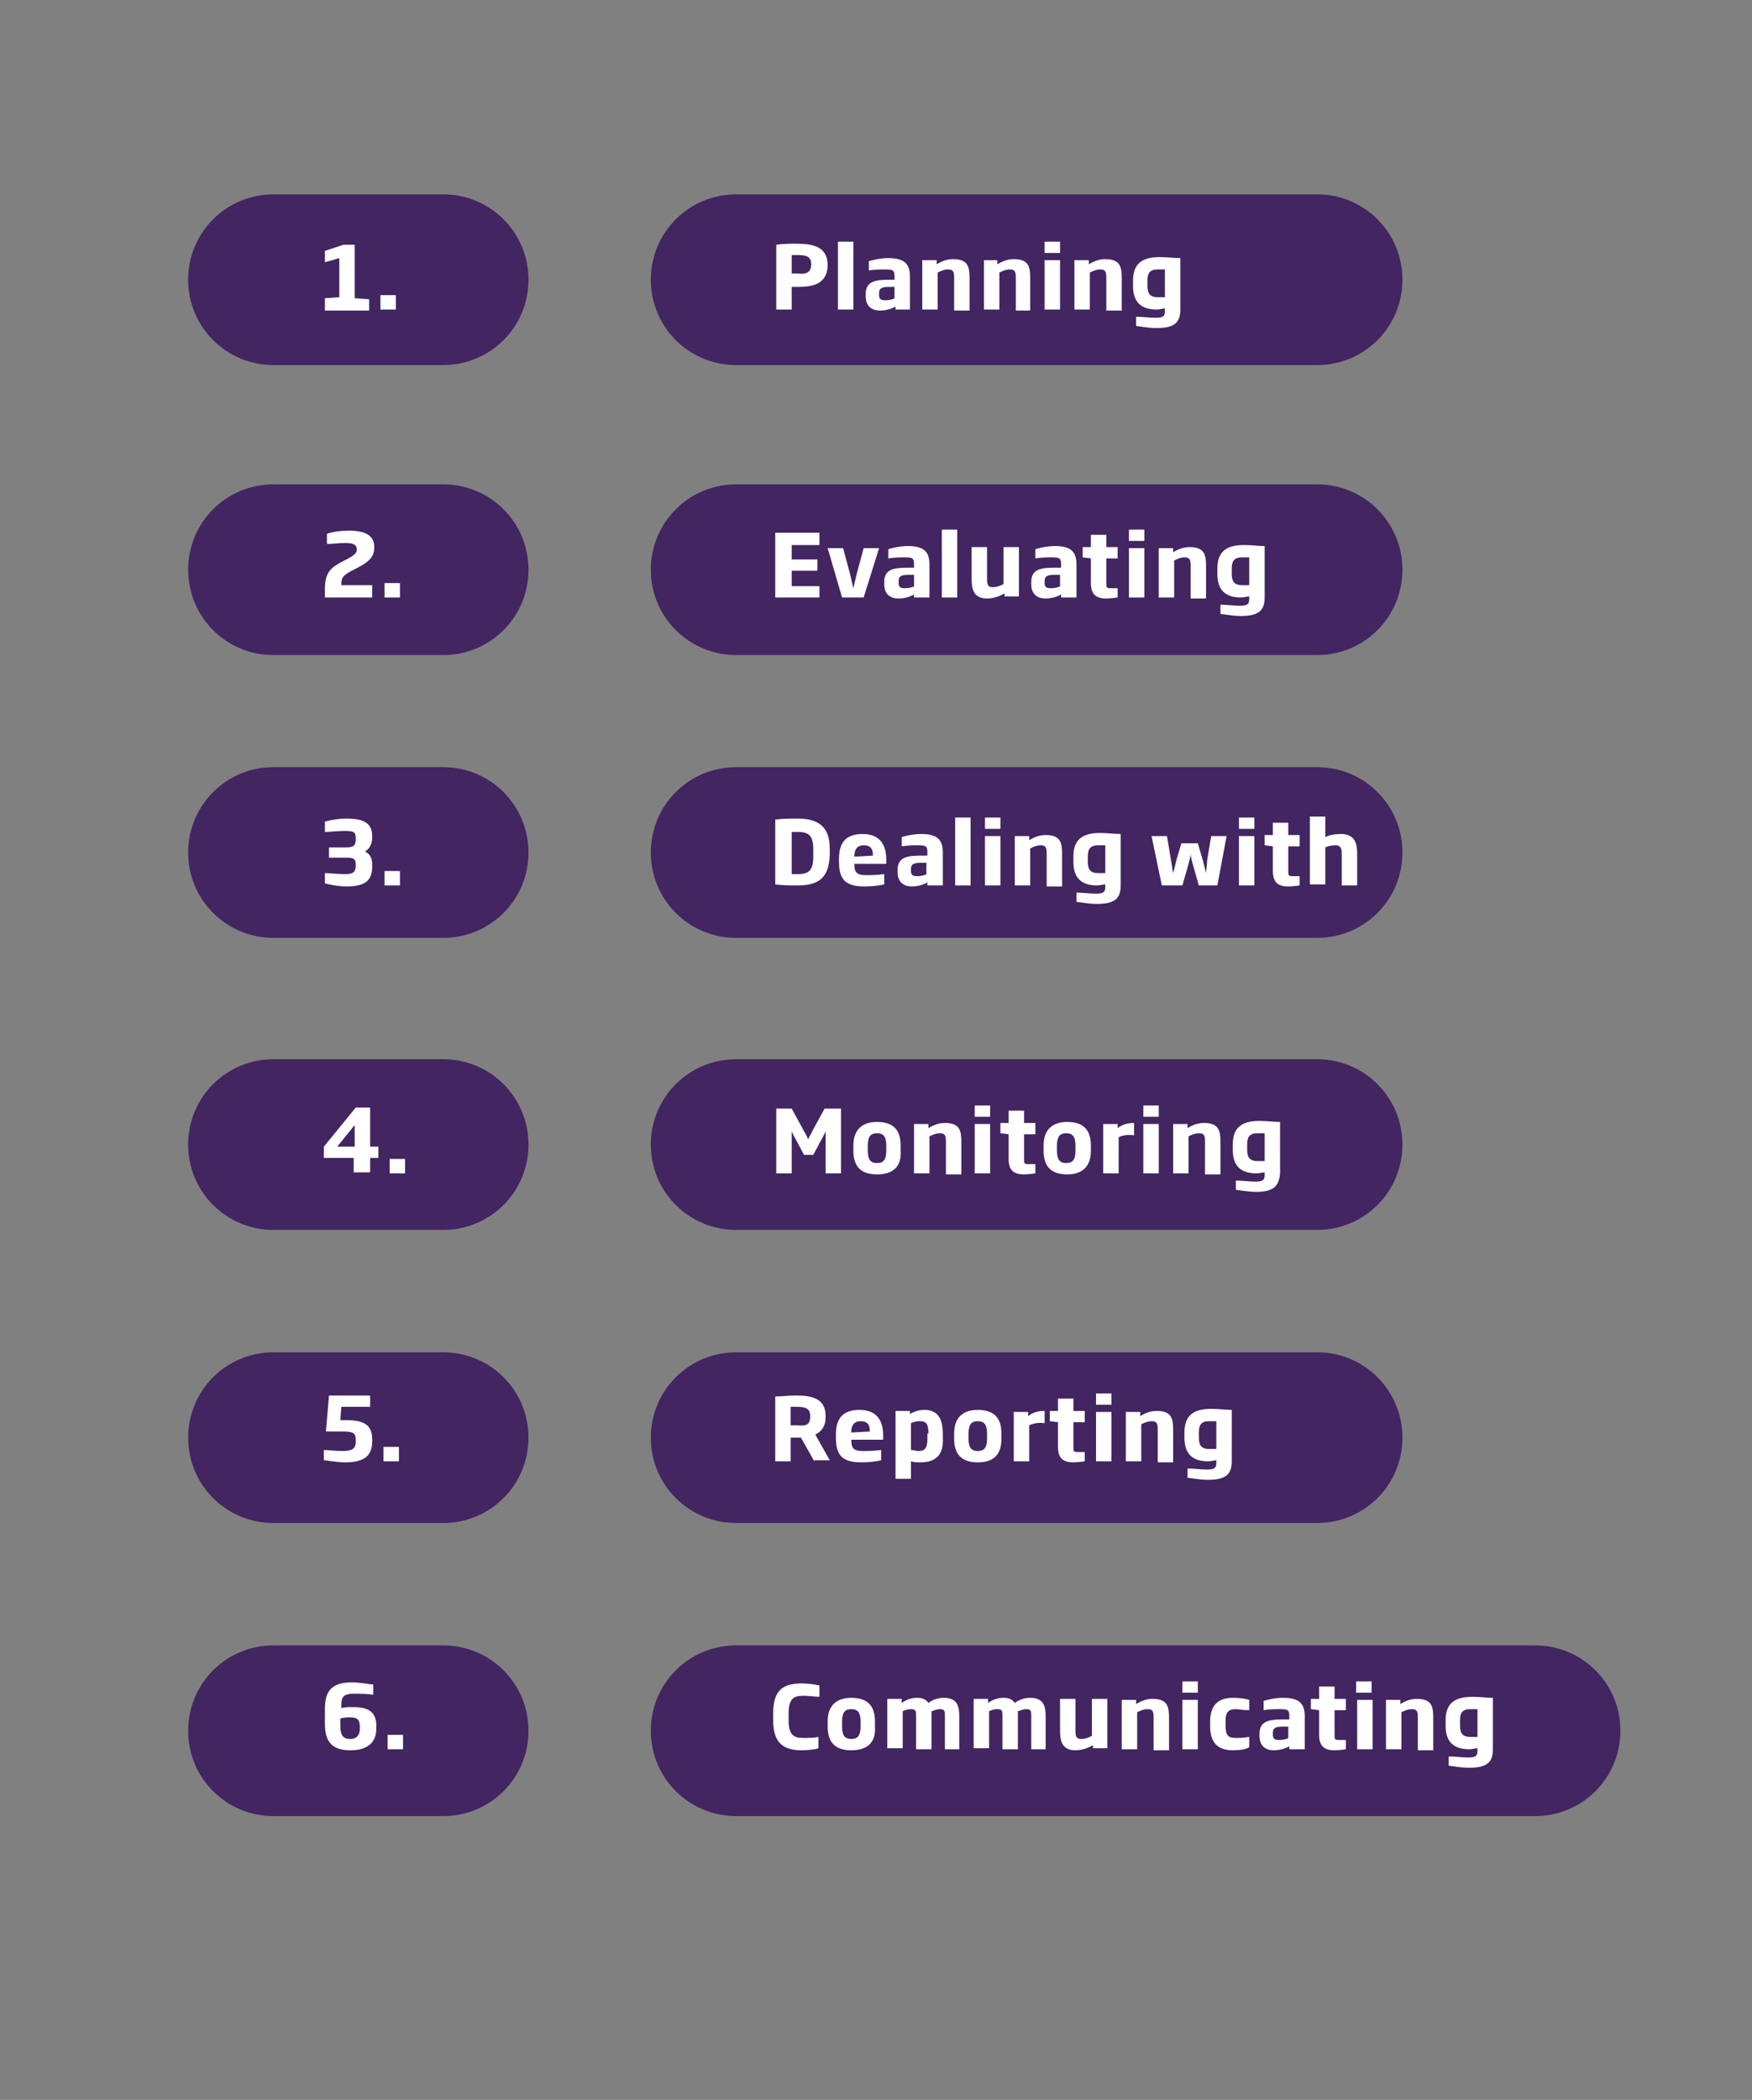 <?xml version="1.0" encoding="utf-8"?>
<!-- Generator: Adobe Illustrator 24.2.3, SVG Export Plug-In . SVG Version: 6.00 Build 0)  -->
<svg version="1.1" id="Capa_1" xmlns="http://www.w3.org/2000/svg" xmlns:xlink="http://www.w3.org/1999/xlink" x="0px" y="0px"
	 viewBox="0 0 170.4 204.2" style="enable-background:new 0 0 170.4 204.2;" xml:space="preserve">
<rect x="0" y="0" width="170.4" height="204.2" fill="#808080" stroke="none"/>
<style type="text/css">
	.st0{fill:#432562;}
	.st1{fill:#FFFFFF;}
</style>
<g>
	<path class="st0" d="M71.6,18.9c-4.6,0-8.3,3.7-8.3,8.3c0,4.6,3.7,8.3,8.3,8.3h56.5c4.6,0,8.3-3.7,8.3-8.3c0-4.6-3.7-8.3-8.3-8.3
		H71.6z"/>
	<path class="st0" d="M26.6,18.9c-4.6,0-8.3,3.7-8.3,8.3c0,4.6,3.7,8.3,8.3,8.3h16.5c4.6,0,8.3-3.7,8.3-8.3c0-4.6-3.7-8.3-8.3-8.3
		H26.6z"/>
	<path class="st0" d="M71.6,47.1c-4.6,0-8.3,3.7-8.3,8.3c0,4.6,3.7,8.3,8.3,8.3h56.5c4.6,0,8.3-3.7,8.3-8.3c0-4.6-3.7-8.3-8.3-8.3
		H71.6z"/>
	<path class="st0" d="M26.6,47.1c-4.6,0-8.3,3.7-8.3,8.3c0,4.6,3.7,8.3,8.3,8.3h16.5c4.6,0,8.3-3.7,8.3-8.3c0-4.6-3.7-8.3-8.3-8.3
		H26.6z"/>
	<path class="st0" d="M71.6,74.6c-4.6,0-8.3,3.7-8.3,8.3c0,4.6,3.7,8.3,8.3,8.3h56.5c4.6,0,8.3-3.7,8.3-8.3c0-4.6-3.7-8.3-8.3-8.3
		H71.6z"/>
	<path class="st0" d="M26.6,74.6c-4.6,0-8.3,3.7-8.3,8.3c0,4.6,3.7,8.3,8.3,8.3h16.5c4.6,0,8.3-3.7,8.3-8.3c0-4.6-3.7-8.3-8.3-8.3
		H26.6z"/>
	<path class="st0" d="M71.6,103c-4.6,0-8.3,3.7-8.3,8.3c0,4.6,3.7,8.3,8.3,8.3h56.5c4.6,0,8.3-3.7,8.3-8.3c0-4.6-3.7-8.3-8.3-8.3
		H71.6z"/>
	<path class="st0" d="M26.6,103c-4.6,0-8.3,3.7-8.3,8.3c0,4.6,3.7,8.3,8.3,8.3h16.5c4.6,0,8.3-3.7,8.3-8.3c0-4.6-3.7-8.3-8.3-8.3
		H26.6z"/>
	<path class="st0" d="M71.6,131.5c-4.6,0-8.3,3.7-8.3,8.3c0,4.6,3.7,8.3,8.3,8.3h56.5c4.6,0,8.3-3.7,8.3-8.3c0-4.6-3.7-8.3-8.3-8.3
		H71.6z"/>
	<path class="st0" d="M26.6,131.5c-4.6,0-8.3,3.7-8.3,8.3c0,4.6,3.7,8.3,8.3,8.3h16.5c4.6,0,8.3-3.7,8.3-8.3c0-4.6-3.7-8.3-8.3-8.3
		H26.6z"/>
	<path class="st0" d="M71.6,160c-4.6,0-8.3,3.7-8.3,8.3c0,4.6,3.7,8.3,8.3,8.3h77.7c4.6,0,8.3-3.7,8.3-8.3c0-4.6-3.7-8.3-8.3-8.3
		H71.6z"/>
	<path class="st0" d="M26.6,160c-4.6,0-8.3,3.7-8.3,8.3c0,4.6,3.7,8.3,8.3,8.3h16.5c4.6,0,8.3-3.7,8.3-8.3c0-4.6-3.7-8.3-8.3-8.3
		H26.6z"/>
</g>
<g>
	<path class="st1" d="M31.6,30.1V29l1.4-0.1v-3.8l-1.4,0.4v-1.1l1.8-0.6h1.1v5.2l1.4,0.1v1.1H31.6z"/>
	<path class="st1" d="M37,30.1v-1.4h1.5v1.4H37z"/>
</g>
<g>
	<path class="st1" d="M77.6,27.9c-0.2,0-0.4,0-0.6,0v2.2h-1.5v-6.3c0.7-0.1,1.3-0.1,2-0.1c1.6,0,3,0.3,3,2.1v0.1
		C80.4,27.6,79.1,27.9,77.6,27.9z M78.9,25.7c0-0.7-0.4-0.9-1.3-0.9c-0.2,0-0.4,0-0.6,0v1.8h0.6C78.4,26.7,78.9,26.5,78.9,25.7
		L78.9,25.7z"/>
	<path class="st1" d="M81.5,30.1v-6.6H83v6.6H81.5z"/>
	<path class="st1" d="M87.1,30.1v-0.3c-0.3,0.2-0.9,0.4-1.5,0.4c-0.9,0-1.4-0.5-1.4-1.4v-0.2c0-1.3,1-1.4,2.4-1.4H87v-0.3
		c0-0.6-0.1-0.7-0.9-0.7c-0.4,0-1,0-1.6,0.1v-0.9c0.3-0.1,1.1-0.3,1.9-0.3c1.5,0,2.1,0.5,2.1,1.8v3.2H87.1z M87,27.9h-0.5
		c-0.7,0-1,0.1-1,0.6v0.2c0,0.4,0.2,0.5,0.6,0.5c0.4,0,0.8-0.1,0.9-0.2V27.9z"/>
	<path class="st1" d="M92.8,30.1V27c0-0.6-0.1-0.8-0.6-0.8c-0.3,0-0.6,0.1-1,0.3v3.6h-1.5v-4.8h1.4v0.4c0.5-0.3,1-0.5,1.6-0.5
		c1.5,0,1.6,0.8,1.6,1.9v3.1H92.8z"/>
	<path class="st1" d="M98.8,30.1V27c0-0.6-0.1-0.8-0.6-0.8c-0.3,0-0.6,0.1-1,0.3v3.6h-1.5v-4.8H97v0.4c0.5-0.3,1-0.5,1.6-0.5
		c1.5,0,1.6,0.8,1.6,1.9v3.1H98.8z"/>
	<path class="st1" d="M101.6,24.6v-1.1h1.5v1.1H101.6z M101.6,30.1v-4.8h1.5v4.8H101.6z"/>
	<path class="st1" d="M107.6,30.1V27c0-0.6-0.1-0.8-0.6-0.8c-0.3,0-0.6,0.1-1,0.3v3.6h-1.5v-4.8h1.4v0.4c0.5-0.3,1-0.5,1.6-0.5
		c1.5,0,1.6,0.8,1.6,1.9v3.1H107.6z"/>
	<path class="st1" d="M112.5,31.9c-0.9,0-1.8-0.2-2-0.2v-0.9c0.6,0,1.3,0.1,1.9,0.1c0.8,0,0.9-0.2,0.9-0.7V30
		c-0.2,0-0.5,0.1-0.8,0.1c-1.5,0-2.3-0.7-2.3-2.3v-0.5c0-1.6,0.8-2.3,2.6-2.3c0.7,0,1.4,0.1,2,0.1v5
		C114.8,31.3,114.3,31.9,112.5,31.9z M113.3,26.2c-0.1,0-0.4,0-0.7,0c-0.8,0-1,0.4-1,1.1v0.5c0,0.8,0.3,1.1,1,1.1c0.3,0,0.6,0,0.7,0
		V26.2z"/>
</g>
<g>
	<path class="st1" d="M31.6,58.1v-0.8c0-1.6,0.5-2.1,1.9-2.8c1-0.5,1.2-0.7,1.2-1.1c0-0.4-0.3-0.6-1.1-0.6c-0.6,0-1.4,0.1-1.8,0.1
		v-1c0.6-0.2,1.4-0.3,2.1-0.3c1.7,0,2.5,0.5,2.5,1.6c0,0.9-0.4,1.4-1.8,2.1c-1.2,0.6-1.4,0.8-1.4,1.5v0.1h3v1.2H31.6z"/>
	<path class="st1" d="M37.4,58.1v-1.4h1.5v1.4H37.4z"/>
</g>
<g>
	<path class="st1" d="M75.4,58.1v-6.3h4.3v1.2H77v1.4h2.5v1.1H77v1.5h2.7v1.1H75.4z"/>
	<path class="st1" d="M84,58.1h-2.1l-1.4-4.8H82l0.7,2.6c0.1,0.5,0.2,0.9,0.3,1.3c0.1-0.4,0.2-0.9,0.3-1.3l0.7-2.6h1.5L84,58.1z"/>
	<path class="st1" d="M88.9,58.1v-0.3c-0.3,0.2-0.9,0.4-1.5,0.4c-0.9,0-1.4-0.5-1.4-1.4v-0.2c0-1.3,1-1.4,2.4-1.4h0.5v-0.3
		c0-0.6-0.1-0.7-0.9-0.7c-0.4,0-1,0-1.6,0.1v-0.9c0.3-0.1,1.1-0.3,1.9-0.3c1.5,0,2.1,0.5,2.1,1.8v3.2H88.9z M88.9,55.9h-0.5
		c-0.7,0-1,0.1-1,0.6v0.2c0,0.4,0.2,0.5,0.6,0.5c0.4,0,0.8-0.1,0.9-0.2V55.9z"/>
	<path class="st1" d="M91.6,58.1v-6.6h1.5v6.6H91.6z"/>
	<path class="st1" d="M97.7,58.1v-0.4c-0.5,0.3-1.1,0.5-1.7,0.5c-1.3,0-1.5-0.9-1.5-1.9v-3.1H96v3.1c0,0.6,0.1,0.8,0.6,0.8
		c0.3,0,0.6-0.1,1-0.3v-3.6h1.5v4.8H97.7z"/>
	<path class="st1" d="M103.2,58.1v-0.3c-0.3,0.2-0.9,0.4-1.5,0.4c-0.9,0-1.4-0.5-1.4-1.4v-0.2c0-1.3,1-1.4,2.4-1.4h0.5v-0.3
		c0-0.6-0.1-0.7-0.9-0.7c-0.4,0-1,0-1.6,0.1v-0.9c0.3-0.1,1.1-0.3,1.9-0.3c1.5,0,2.1,0.5,2.1,1.8v3.2H103.2z M103.1,55.9h-0.5
		c-0.7,0-1,0.1-1,0.6v0.2c0,0.4,0.2,0.5,0.6,0.5c0.4,0,0.8-0.1,0.9-0.2V55.9z"/>
	<path class="st1" d="M107.6,58.2c-1,0-1.5-0.4-1.5-1.5v-2.4l-0.8-0.1v-1h0.8V52h1.5v1.2h1.1v1.1h-1.1v2.4c0,0.4,0,0.5,0.4,0.5
		c0.2,0,0.6,0,0.7,0v0.9C108.6,58.1,108.1,58.2,107.6,58.2z"/>
	<path class="st1" d="M109.8,52.6v-1.1h1.5v1.1H109.8z M109.8,58.1v-4.8h1.5v4.8H109.8z"/>
	<path class="st1" d="M115.8,58.1V55c0-0.6-0.1-0.8-0.6-0.8c-0.3,0-0.6,0.1-1,0.3v3.6h-1.5v-4.8h1.4v0.4c0.5-0.3,1-0.5,1.6-0.5
		c1.5,0,1.6,0.8,1.6,1.9v3.1H115.8z"/>
	<path class="st1" d="M120.7,59.9c-0.9,0-1.8-0.2-2-0.2v-0.9c0.6,0,1.3,0.1,1.9,0.1c0.8,0,0.9-0.2,0.9-0.7V58
		c-0.2,0-0.5,0.1-0.8,0.1c-1.5,0-2.3-0.7-2.3-2.3v-0.5c0-1.6,0.8-2.3,2.6-2.3c0.7,0,1.4,0.1,2,0.1v5C123,59.3,122.5,59.9,120.7,59.9
		z M121.5,54.2c-0.1,0-0.4,0-0.7,0c-0.8,0-1,0.4-1,1.1v0.5c0,0.8,0.3,1.1,1,1.1c0.3,0,0.6,0,0.7,0V54.2z"/>
</g>
<g>
	<path class="st1" d="M33.7,86.2c-0.8,0-1.7-0.2-2.1-0.3v-1c0.4,0,1.2,0.1,1.9,0.1c0.7,0,1.1-0.1,1.1-0.8v-0.1
		c0-0.5-0.1-0.7-0.9-0.7H32v-1h1.7c0.8,0,0.9-0.3,0.9-0.8v-0.1c0-0.6-0.2-0.7-1.1-0.7c-0.7,0-1.4,0.1-1.9,0.1v-1
		c0.3-0.1,1.2-0.3,2.1-0.3c1.6,0,2.5,0.4,2.5,1.7v0.1c0,0.6-0.2,1.1-0.7,1.4c0.6,0.3,0.7,0.8,0.7,1.3v0.2
		C36.2,85.7,35.4,86.2,33.7,86.2z"/>
	<path class="st1" d="M37.4,86.1v-1.4h1.5v1.4H37.4z"/>
</g>
<g>
	<path class="st1" d="M77.6,86.1c-0.8,0-1.4,0-2.2-0.1v-6.3c0.8-0.1,1.3-0.1,2.2-0.1c2.1,0,3.1,0.9,3.1,2.9v0.7
		C80.6,85.2,79.8,86.1,77.6,86.1z M79.1,82.6c0-1.3-0.4-1.7-1.5-1.7H77v4.1h0.6c1.1,0,1.5-0.4,1.5-1.7V82.6z"/>
	<path class="st1" d="M83.1,84L83.1,84c0,0.7,0.1,1.1,1.1,1.1c0.5,0,1,0,1.8-0.1v1c-0.4,0.1-1.1,0.2-1.9,0.2c-1.8,0-2.5-0.6-2.5-2.4
		v-0.3c0-1.7,0.8-2.4,2.3-2.4c1.8,0,2.3,1.2,2.3,2.5V84H83.1z M84.9,83.2c0-0.5-0.1-1-0.9-1c-0.7,0-0.9,0.5-0.9,1v0.1L84.9,83.2
		L84.9,83.2z"/>
	<path class="st1" d="M90.2,86.1v-0.3c-0.3,0.2-0.9,0.4-1.5,0.4c-0.9,0-1.4-0.5-1.4-1.4v-0.2c0-1.3,1-1.4,2.4-1.4h0.5v-0.3
		c0-0.6-0.1-0.7-0.9-0.7c-0.4,0-1,0-1.6,0.1v-0.9c0.3-0.1,1.1-0.3,1.9-0.3c1.5,0,2.1,0.5,2.1,1.8v3.2H90.2z M90.1,83.9h-0.5
		c-0.7,0-1,0.1-1,0.6v0.2c0,0.4,0.2,0.5,0.6,0.5c0.4,0,0.8-0.1,0.9-0.2V83.9z"/>
	<path class="st1" d="M92.9,86.1v-6.6h1.5v6.6H92.9z"/>
	<path class="st1" d="M95.8,80.6v-1.1h1.5v1.1H95.8z M95.8,86.1v-4.8h1.5v4.8H95.8z"/>
	<path class="st1" d="M101.8,86.1V83c0-0.6-0.1-0.8-0.6-0.8c-0.3,0-0.6,0.1-1,0.3v3.6h-1.5v-4.8h1.4v0.4c0.5-0.3,1-0.5,1.6-0.5
		c1.5,0,1.6,0.8,1.6,1.9v3.1H101.8z"/>
	<path class="st1" d="M106.7,87.9c-0.9,0-1.8-0.2-2-0.2v-0.9c0.6,0,1.3,0.1,1.9,0.1c0.8,0,0.9-0.2,0.9-0.7V86
		c-0.2,0-0.5,0.1-0.8,0.1c-1.5,0-2.3-0.7-2.3-2.3v-0.5c0-1.6,0.8-2.3,2.6-2.3c0.7,0,1.4,0.1,2,0.1v5C109,87.3,108.5,87.9,106.7,87.9
		z M107.5,82.2c-0.1,0-0.4,0-0.7,0c-0.8,0-1,0.4-1,1.1v0.5c0,0.8,0.3,1.1,1,1.1c0.3,0,0.6,0,0.7,0V82.2z"/>
	<path class="st1" d="M118.4,86.1h-1.8L116,84c-0.1-0.4-0.2-0.7-0.2-1h0c0,0.3-0.1,0.6-0.2,1l-0.6,2.1H113l-1-4.8h1.5l0.4,2.4
		c0.1,0.4,0.1,0.8,0.2,1.2h0c0.1-0.3,0.2-0.8,0.3-1.2l0.5-1.7h1.6l0.5,1.7c0.1,0.4,0.2,0.8,0.3,1.2h0c0-0.3,0.1-0.7,0.1-1.2l0.4-2.4
		h1.5L118.4,86.1z"/>
	<path class="st1" d="M120.5,80.6v-1.1h1.5v1.1H120.5z M120.5,86.1v-4.8h1.5v4.8H120.5z"/>
	<path class="st1" d="M125.3,86.2c-1,0-1.5-0.4-1.5-1.5v-2.4l-0.8-0.1v-1h0.8V80h1.5v1.2h1.1v1.1h-1.1v2.4c0,0.4,0,0.5,0.4,0.5
		c0.2,0,0.6,0,0.7,0v0.9C126.3,86.1,125.8,86.2,125.3,86.2z"/>
	<path class="st1" d="M130.5,86.1V83c0-0.6-0.2-0.8-0.6-0.8c-0.4,0-0.8,0.1-1,0.2v3.6h-1.5v-6.6h1.5v2c0.4-0.2,0.9-0.3,1.5-0.3
		c1.3,0,1.6,0.8,1.6,1.9v3.1H130.5z"/>
</g>
<g>
	<path class="st1" d="M36,112.6v1.4h-1.6v-1.4h-2.9v-1.1l3.1-3.8H36v3.8h0.8v1.1H36z M34.5,109.4l-1.7,2.1h1.7V109.4z"/>
	<path class="st1" d="M37.9,114.1v-1.4h1.5v1.4H37.9z"/>
</g>
<g>
	<path class="st1" d="M80.3,114.1v-3.1c0-0.4,0-0.7,0-1h0c-0.1,0.3-0.3,0.6-0.4,0.8l-0.8,1.5h-0.9l-0.8-1.5
		c-0.1-0.2-0.3-0.5-0.4-0.8h0c0,0.4,0,0.7,0,1v3.1h-1.5v-6.3H77l1.2,2.2c0.1,0.2,0.3,0.5,0.4,0.8h0c0.1-0.3,0.3-0.5,0.4-0.8l1.2-2.2
		h1.6v6.3H80.3z"/>
	<path class="st1" d="M85.3,114.2c-1.5,0-2.3-0.7-2.3-2.3v-0.5c0-1.6,0.9-2.3,2.3-2.3c1.5,0,2.3,0.7,2.3,2.3v0.5
		C87.7,113.5,86.8,114.2,85.3,114.2z M86.2,111.4c0-0.9-0.3-1.2-0.9-1.2c-0.6,0-0.9,0.3-0.9,1.2v0.5c0,0.9,0.3,1.2,0.9,1.2
		c0.6,0,0.9-0.3,0.9-1.2V111.4z"/>
	<path class="st1" d="M92,114.1V111c0-0.6-0.1-0.8-0.6-0.8c-0.3,0-0.6,0.1-1,0.3v3.6h-1.5v-4.8h1.4v0.4c0.5-0.3,1-0.5,1.6-0.5
		c1.5,0,1.6,0.8,1.6,1.9v3.1H92z"/>
	<path class="st1" d="M94.8,108.6v-1.1h1.5v1.1H94.8z M94.8,114.1v-4.8h1.5v4.8H94.8z"/>
	<path class="st1" d="M99.6,114.2c-1,0-1.5-0.4-1.5-1.5v-2.4l-0.8-0.1v-1h0.8V108h1.5v1.2h1.1v1.1h-1.1v2.4c0,0.4,0,0.5,0.4,0.5
		c0.2,0,0.6,0,0.7,0v0.9C100.6,114.1,100.1,114.2,99.6,114.2z"/>
	<path class="st1" d="M103.8,114.2c-1.5,0-2.3-0.7-2.3-2.3v-0.5c0-1.6,0.9-2.3,2.3-2.3c1.5,0,2.3,0.7,2.3,2.3v0.5
		C106.1,113.5,105.2,114.2,103.8,114.2z M104.6,111.4c0-0.9-0.3-1.2-0.9-1.2c-0.6,0-0.9,0.3-0.9,1.2v0.5c0,0.9,0.3,1.2,0.9,1.2
		c0.6,0,0.9-0.3,0.9-1.2V111.4z"/>
	<path class="st1" d="M108.8,110.6v3.5h-1.5v-4.8h1.4v0.4c0.5-0.4,1.1-0.5,1.6-0.5v1.2C109.7,110.3,109.1,110.4,108.8,110.6z"/>
	<path class="st1" d="M111.2,108.6v-1.1h1.5v1.1H111.2z M111.2,114.1v-4.8h1.5v4.8H111.2z"/>
	<path class="st1" d="M117.2,114.1V111c0-0.6-0.1-0.8-0.6-0.8c-0.3,0-0.6,0.1-1,0.3v3.6h-1.5v-4.8h1.4v0.4c0.5-0.3,1-0.5,1.6-0.5
		c1.5,0,1.6,0.8,1.6,1.9v3.1H117.2z"/>
	<path class="st1" d="M122.2,115.9c-0.9,0-1.8-0.2-2-0.2v-0.9c0.6,0,1.3,0.1,1.9,0.1c0.8,0,0.9-0.2,0.9-0.7V114
		c-0.2,0-0.5,0.1-0.8,0.1c-1.5,0-2.3-0.7-2.3-2.3v-0.5c0-1.6,0.8-2.3,2.6-2.3c0.7,0,1.4,0.1,2,0.1v5
		C124.4,115.3,123.9,115.9,122.2,115.9z M123,110.2c-0.1,0-0.4,0-0.7,0c-0.8,0-1,0.4-1,1.1v0.5c0,0.8,0.3,1.1,1,1.1
		c0.3,0,0.6,0,0.7,0V110.2z"/>
</g>
<g>
	<path class="st1" d="M33.6,142.2c-0.9,0-1.8-0.2-2.1-0.2v-1c0.4,0,1.1,0.1,1.8,0.1c0.9,0,1.3-0.2,1.3-0.9V140
		c0-0.6-0.2-0.8-1.2-0.8h-1.7l0.3-3.5H36v1.1h-2.8l-0.1,1.3h0.6c1.9,0,2.5,0.6,2.5,1.9v0.2C36.2,141.7,35.2,142.2,33.6,142.2z"/>
	<path class="st1" d="M37.3,142.1v-1.4h1.5v1.4H37.3z"/>
</g>
<g>
	<path class="st1" d="M79.2,142.1l-1.3-2.3h-1v2.3h-1.5v-6.3c0.6,0,1.3-0.1,2-0.1c1.6,0,2.9,0.3,2.9,2v0.1c0,0.9-0.4,1.4-1,1.7
		l1.4,2.5H79.2z M78.8,137.7c0-0.7-0.4-0.9-1.3-0.9c-0.2,0-0.4,0-0.6,0v1.8h0.6C78.5,138.7,78.8,138.5,78.8,137.7L78.8,137.7z"/>
	<path class="st1" d="M82.8,140L82.8,140c0,0.7,0.1,1.1,1.1,1.1c0.5,0,1,0,1.8-0.1v1c-0.4,0.1-1.1,0.2-1.9,0.2
		c-1.8,0-2.5-0.6-2.5-2.4v-0.3c0-1.7,0.8-2.4,2.3-2.4c1.8,0,2.3,1.2,2.3,2.5v0.4H82.8z M84.6,139.2c0-0.5-0.1-1-0.9-1
		c-0.7,0-0.9,0.5-0.9,1v0.1L84.6,139.2L84.6,139.2z"/>
	<path class="st1" d="M89.5,142.2c-0.3,0-0.6,0-0.9-0.1v1.7h-1.5v-6.6h1.4v0.3c0.5-0.3,1-0.4,1.4-0.4c1.1,0,1.8,0.6,1.8,2.3v0.4
		C91.8,141.6,90.9,142.2,89.5,142.2z M90.3,139.4c0-0.9-0.2-1.2-0.8-1.2c-0.2,0-0.5,0-0.9,0.2v2.6c0.3,0,0.5,0.1,0.7,0.1
		c0.6,0,0.9-0.2,0.9-1.2V139.4z"/>
	<path class="st1" d="M95.1,142.2c-1.5,0-2.3-0.7-2.3-2.3v-0.5c0-1.6,0.9-2.3,2.3-2.3c1.5,0,2.3,0.7,2.3,2.3v0.5
		C97.4,141.5,96.6,142.2,95.1,142.2z M96,139.4c0-0.9-0.3-1.2-0.9-1.2c-0.6,0-0.9,0.3-0.9,1.2v0.5c0,0.9,0.3,1.2,0.9,1.2
		c0.6,0,0.9-0.3,0.9-1.2V139.4z"/>
	<path class="st1" d="M100.1,138.6v3.5h-1.5v-4.8h1.4v0.4c0.5-0.4,1.1-0.5,1.6-0.5v1.2C101.1,138.3,100.5,138.4,100.1,138.6z"/>
	<path class="st1" d="M104.4,142.2c-1,0-1.5-0.4-1.5-1.5v-2.4l-0.8-0.1v-1h0.8V136h1.5v1.2h1.1v1.1h-1.1v2.4c0,0.4,0,0.5,0.4,0.5
		c0.2,0,0.6,0,0.7,0v0.9C105.4,142.1,104.9,142.2,104.4,142.2z"/>
	<path class="st1" d="M106.6,136.6v-1.1h1.5v1.1H106.6z M106.6,142.1v-4.8h1.5v4.8H106.6z"/>
	<path class="st1" d="M112.6,142.1V139c0-0.6-0.1-0.8-0.6-0.8c-0.3,0-0.6,0.1-1,0.3v3.6h-1.5v-4.8h1.4v0.4c0.5-0.3,1-0.5,1.6-0.5
		c1.5,0,1.6,0.8,1.6,1.9v3.1H112.6z"/>
	<path class="st1" d="M117.5,143.9c-0.9,0-1.8-0.2-2-0.2v-0.9c0.6,0,1.3,0.1,1.9,0.1c0.8,0,0.9-0.2,0.9-0.7V142
		c-0.2,0-0.5,0.1-0.8,0.1c-1.5,0-2.3-0.7-2.3-2.3v-0.5c0-1.6,0.8-2.3,2.6-2.3c0.7,0,1.4,0.1,2,0.1v5
		C119.8,143.3,119.3,143.9,117.5,143.9z M118.3,138.2c-0.1,0-0.4,0-0.7,0c-0.8,0-1,0.4-1,1.1v0.5c0,0.8,0.3,1.1,1,1.1
		c0.3,0,0.6,0,0.7,0V138.2z"/>
</g>
<g>
	<path class="st1" d="M34.1,170.2c-1.7,0-2.5-0.7-2.5-2.6v-1.4c0-1.6,0.5-2.6,2.6-2.6c0.9,0,1.8,0.2,2.1,0.2v1
		c-0.6-0.1-1.2-0.1-1.9-0.1c-1.1,0-1.2,0.4-1.2,1.2v0.2c0.3-0.1,0.8-0.1,1.1-0.1c1.3,0,2.3,0.3,2.3,1.8v0.3
		C36.6,169.7,35.4,170.2,34.1,170.2z M35,167.9c0-0.7-0.3-0.9-0.9-0.9c-0.2,0-0.6,0-1,0.1v0.7c0,1,0.3,1.3,1,1.3
		c0.5,0,0.9-0.3,0.9-1V167.9z"/>
	<path class="st1" d="M37.7,170.1v-1.4h1.5v1.4H37.7z"/>
</g>
<g>
	<path class="st1" d="M78,170.2c-1.8,0-2.8-0.7-2.8-2.9v-0.7c0-2.3,1-2.9,2.8-2.9c0.5,0,1.4,0.1,1.7,0.2v1.1c-0.4,0-1-0.1-1.6-0.1
		c-0.9,0-1.4,0.3-1.4,1.7v0.7c0,1.4,0.5,1.7,1.4,1.7c0.5,0,1.1,0,1.5-0.1v1.1C79.4,170.1,78.6,170.2,78,170.2z"/>
	<path class="st1" d="M82.8,170.2c-1.5,0-2.3-0.7-2.3-2.3v-0.5c0-1.6,0.9-2.3,2.3-2.3c1.5,0,2.3,0.7,2.3,2.3v0.5
		C85.2,169.5,84.3,170.2,82.8,170.2z M83.7,167.4c0-0.9-0.3-1.2-0.9-1.2c-0.6,0-0.9,0.3-0.9,1.2v0.5c0,0.9,0.3,1.2,0.9,1.2
		c0.6,0,0.9-0.3,0.9-1.2V167.4z"/>
	<path class="st1" d="M91.9,170.1v-3.2c0-0.5,0-0.7-0.5-0.7c-0.2,0-0.5,0.1-0.8,0.2c0,0.2,0,0.3,0,0.5v3.2h-1.5v-3.2
		c0-0.5,0-0.7-0.5-0.7c-0.3,0-0.6,0.1-0.8,0.2v3.6h-1.5v-4.8h1.4v0.4c0.4-0.3,0.9-0.5,1.5-0.5c0.6,0,0.9,0.2,1.1,0.5
		c0.5-0.4,1.1-0.5,1.5-0.5c1.3,0,1.5,0.8,1.5,1.8v3.2H91.9z"/>
	<path class="st1" d="M100.3,170.1v-3.2c0-0.5,0-0.7-0.5-0.7c-0.2,0-0.5,0.1-0.8,0.2c0,0.2,0,0.3,0,0.5v3.2h-1.5v-3.2
		c0-0.5,0-0.7-0.5-0.7c-0.3,0-0.6,0.1-0.8,0.2v3.6h-1.5v-4.8h1.4v0.4c0.4-0.3,0.9-0.5,1.5-0.5c0.6,0,0.9,0.2,1.1,0.5
		c0.5-0.4,1.1-0.5,1.5-0.5c1.3,0,1.5,0.8,1.5,1.8v3.2H100.3z"/>
	<path class="st1" d="M106.3,170.1v-0.4c-0.5,0.3-1.1,0.5-1.7,0.5c-1.3,0-1.5-0.9-1.5-1.9v-3.1h1.5v3.1c0,0.6,0.1,0.8,0.6,0.8
		c0.3,0,0.6-0.1,1-0.3v-3.6h1.5v4.8H106.3z"/>
	<path class="st1" d="M112.2,170.1V167c0-0.6-0.1-0.8-0.6-0.8c-0.3,0-0.6,0.1-1,0.3v3.6h-1.5v-4.8h1.4v0.4c0.5-0.3,1-0.5,1.6-0.5
		c1.5,0,1.6,0.8,1.6,1.9v3.1H112.2z"/>
	<path class="st1" d="M115,164.6v-1.1h1.5v1.1H115z M115,170.1v-4.8h1.5v4.8H115z"/>
	<path class="st1" d="M119.9,170.2c-1.5,0-2.2-0.8-2.2-2.3v-0.5c0-1.5,0.7-2.3,2.2-2.3c0.8,0,1.3,0.1,1.6,0.2v1
		c-0.6,0-1.1-0.1-1.3-0.1c-0.6,0-1,0.2-1,1.1v0.5c0,1,0.3,1.2,1,1.2c0.3,0,0.7,0,1.3-0.1v1C121.2,170.1,120.6,170.2,119.9,170.2z"/>
	<path class="st1" d="M125.4,170.1v-0.3c-0.3,0.2-0.9,0.4-1.5,0.4c-0.9,0-1.4-0.5-1.4-1.4v-0.2c0-1.3,1-1.4,2.4-1.4h0.5v-0.3
		c0-0.6-0.1-0.7-0.9-0.7c-0.4,0-1,0-1.6,0.1v-0.9c0.3-0.1,1.1-0.3,1.9-0.3c1.5,0,2.1,0.5,2.1,1.8v3.2H125.4z M125.3,167.9h-0.5
		c-0.7,0-1,0.1-1,0.6v0.2c0,0.4,0.2,0.5,0.6,0.5c0.4,0,0.8-0.1,0.9-0.2V167.9z"/>
	<path class="st1" d="M129.8,170.2c-1,0-1.5-0.4-1.5-1.5v-2.4l-0.8-0.1v-1h0.8V164h1.5v1.2h1.1v1.1h-1.1v2.4c0,0.4,0,0.5,0.4,0.5
		c0.2,0,0.6,0,0.7,0v0.9C130.8,170.1,130.3,170.2,129.8,170.2z"/>
	<path class="st1" d="M131.9,164.6v-1.1h1.5v1.1H131.9z M132,170.1v-4.8h1.5v4.8H132z"/>
	<path class="st1" d="M137.9,170.1V167c0-0.6-0.1-0.8-0.6-0.8c-0.3,0-0.6,0.1-1,0.3v3.6h-1.5v-4.8h1.4v0.4c0.5-0.3,1-0.5,1.6-0.5
		c1.5,0,1.6,0.8,1.6,1.9v3.1H137.9z"/>
	<path class="st1" d="M142.9,171.9c-0.9,0-1.8-0.2-2-0.2v-0.9c0.6,0,1.3,0.1,1.9,0.1c0.8,0,0.9-0.2,0.9-0.7V170
		c-0.2,0-0.5,0.1-0.8,0.1c-1.5,0-2.3-0.7-2.3-2.3v-0.5c0-1.6,0.8-2.3,2.6-2.3c0.7,0,1.4,0.1,2,0.1v5
		C145.2,171.3,144.7,171.9,142.9,171.9z M143.7,166.2c-0.1,0-0.4,0-0.7,0c-0.8,0-1,0.4-1,1.1v0.5c0,0.8,0.3,1.1,1,1.1
		c0.3,0,0.6,0,0.7,0V166.2z"/>
</g>
</svg>
